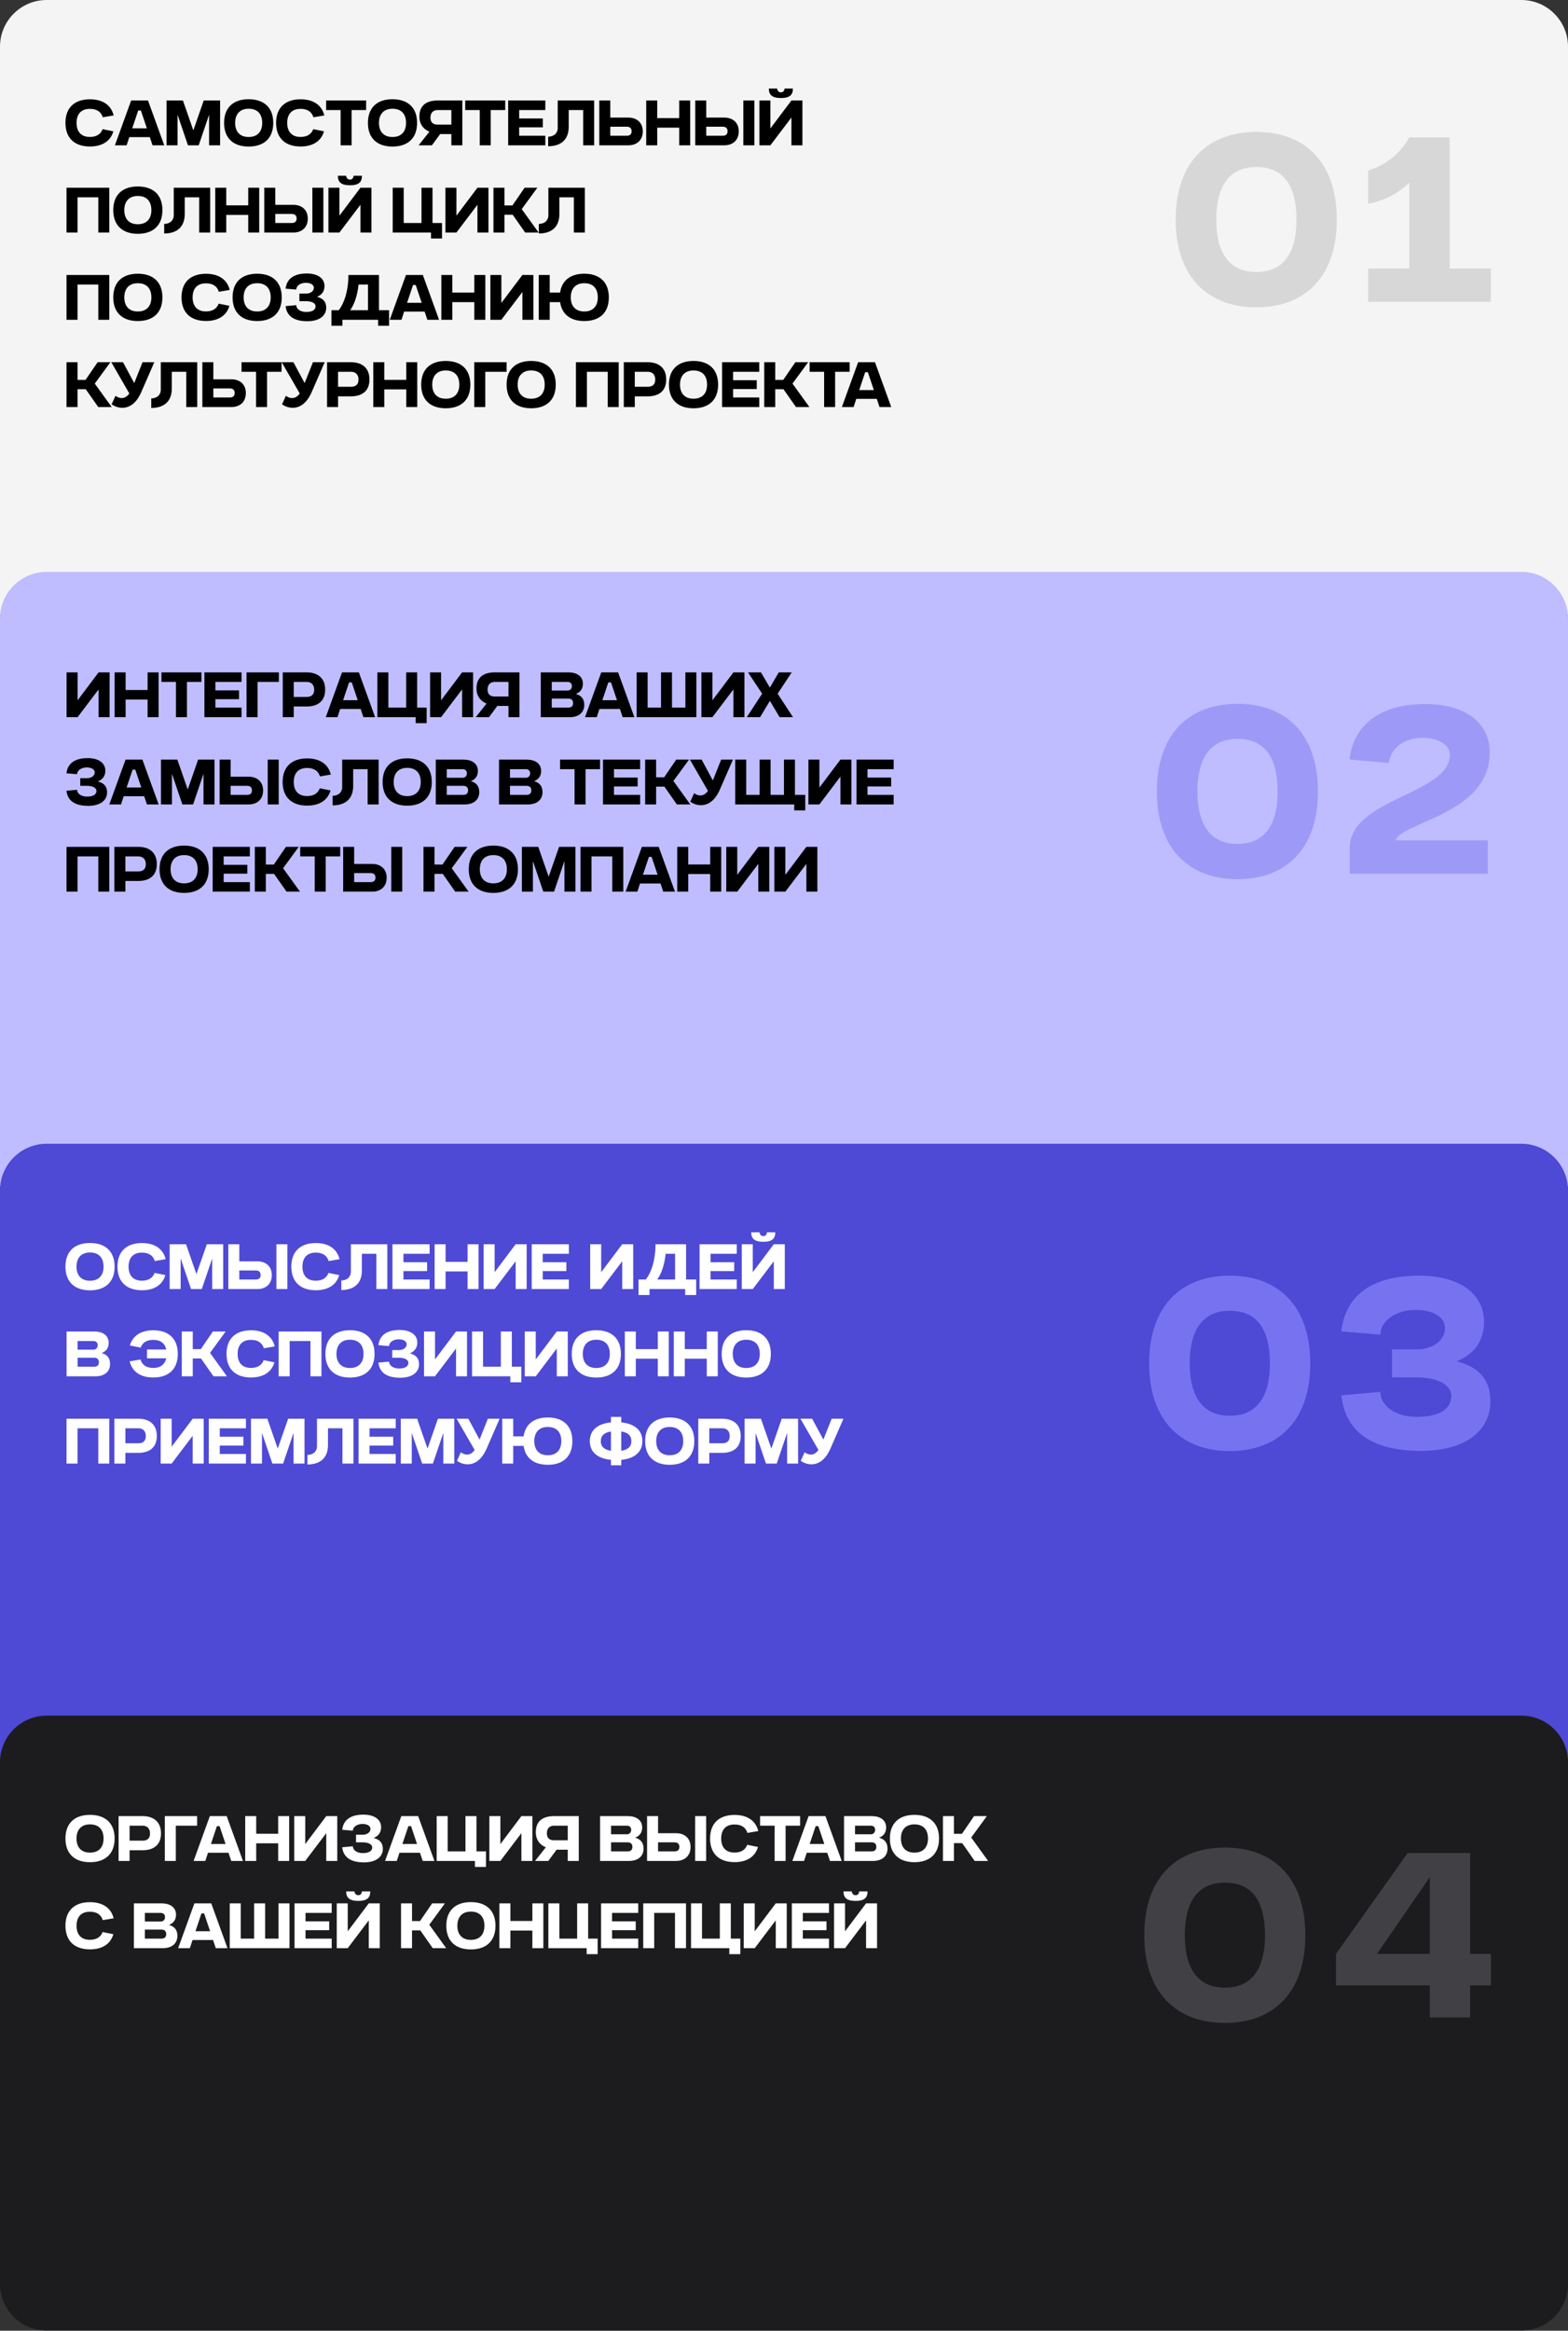<?xml version="1.0" encoding="UTF-8"?> <svg xmlns="http://www.w3.org/2000/svg" width="1834" height="2725" viewBox="0 0 1834 2725" fill="none"><rect x="0" y="0" width="1834" height="2725" fill="#333333" stroke="none"/><path d="M0 54.583C0 24.438 24.438 0 54.583 0H1779.42C1809.56 0 1834 24.438 1834 54.583V718.945H0V54.583Z" fill="#F4F4F4"></path><path d="M120.007 151.025L132.583 153.54C129.23 165.208 119.309 171.286 105.195 171.286C87.659 171.286 76.55 161.854 76.55 143.689C76.55 125.524 87.589 116.092 105.195 116.092C119.728 116.092 129.858 122.519 132.933 134.956L120.217 137.121C118.261 130.694 113.09 127.27 105.195 127.27C94.995 127.27 89.545 133.279 89.545 143.689C89.545 154.099 94.995 160.108 105.195 160.108C112.741 160.108 117.841 156.894 120.007 151.025ZM161.65 129.227L154.664 150.047H171.781L164.794 129.227H161.65ZM148.096 169.889H134.402L153.406 117.489H173.109L192.112 169.889H178.418L175.205 160.317H151.24L148.096 169.889ZM194.831 169.889V117.489H213.974L226.131 152.422L238.288 117.489H257.431V169.889H244.576V134.117L232.419 169.889H219.843L207.686 134.117V169.889H194.831ZM262.112 143.689C262.112 125.454 273.22 116.022 290.827 116.022C308.503 116.022 319.612 125.524 319.612 143.689C319.612 161.854 308.503 171.356 290.827 171.356C273.22 171.356 262.112 161.854 262.112 143.689ZM290.827 160.177C300.958 160.177 306.687 154.099 306.687 143.689C306.687 133.069 300.958 127.131 290.827 127.131C280.766 127.131 275.037 133.279 275.037 143.689C275.037 154.099 280.766 160.177 290.827 160.177ZM366.399 151.025L378.975 153.54C375.622 165.208 365.7 171.286 351.587 171.286C334.051 171.286 322.942 161.854 322.942 143.689C322.942 125.524 333.981 116.092 351.587 116.092C366.12 116.092 376.25 122.519 379.324 134.956L366.609 137.121C364.652 130.694 359.482 127.27 351.587 127.27C341.387 127.27 335.937 133.279 335.937 143.689C335.937 154.099 341.387 160.108 351.587 160.108C359.133 160.108 364.233 156.894 366.399 151.025ZM398.401 169.889V128.668H381.423V117.489H428.234V128.668H411.256V169.889H398.401ZM430.343 143.689C430.343 125.454 441.452 116.022 459.058 116.022C476.734 116.022 487.843 125.524 487.843 143.689C487.843 161.854 476.734 171.356 459.058 171.356C441.452 171.356 430.343 161.854 430.343 143.689ZM459.058 160.177C469.189 160.177 474.918 154.099 474.918 143.689C474.918 133.069 469.189 127.131 459.058 127.131C448.997 127.131 443.268 133.279 443.268 143.689C443.268 154.099 448.997 160.177 459.058 160.177ZM527.923 145.715V128.668H511.854C507.802 128.668 503.47 130.833 503.47 137.541C503.47 143.06 506.474 145.715 511.854 145.715H527.923ZM511.994 117.489H540.779V169.889H527.923V156.754H514.858L505.147 169.889H489.636L502.282 153.959C495.575 151.235 490.545 145.575 490.545 136.213C490.545 122.449 499.767 117.489 511.994 117.489ZM561.106 169.889V128.668H544.128V117.489H590.939V128.668H573.961V169.889H561.106ZM594.375 169.889V117.489H637.832V128.668H607.231V138.519H634.898V148.859H607.231V158.71H637.832V169.889H594.375ZM641.158 171.007V159.828C646.887 159.758 652.337 156.684 652.337 149.348V117.489H694.955V169.889H682.1V128.668H665.192V148.23C665.192 163.182 656.319 170.937 641.158 171.007ZM733.236 148.16H713.813V158.71H733.236C736.589 158.71 738.755 157.103 738.755 153.47C738.755 149.837 736.589 148.16 733.236 148.16ZM734.982 169.889H700.957V117.489H713.813V137.471H734.982C744.554 137.471 751.82 143.13 751.82 153.54C751.82 164.09 744.694 169.889 734.982 169.889ZM794.417 169.889V149.278H768.706V169.889H755.85V117.489H768.706V138.1H794.417V117.489H807.272V169.889H794.417ZM845.481 148.16H826.058V158.71H845.481C848.834 158.71 851 157.103 851 153.47C851 149.837 848.834 148.16 845.481 148.16ZM847.228 169.889H813.202V117.489H826.058V137.471H847.228C856.799 137.471 864.065 143.13 864.065 153.54C864.065 164.09 856.939 169.889 847.228 169.889ZM882.301 169.889H869.445V117.489H882.301V169.889ZM899.263 103.516H908.975C908.975 103.516 909.185 107.987 913.446 107.987C917.638 107.987 917.638 103.516 917.638 103.516H927.42C927.42 110.782 923.857 114.624 913.446 114.624C902.966 114.624 899.263 110.712 899.263 103.516ZM938.529 117.489V169.889H925.673V137.401L901.08 169.889H888.225V117.489H901.08V150.187L925.673 117.489H938.529ZM114.977 271.889V230.668H90.663V271.889H77.808V219.489H127.832V271.889H114.977ZM132.468 245.689C132.468 227.454 143.577 218.022 161.183 218.022C178.86 218.022 189.968 227.524 189.968 245.689C189.968 263.854 178.86 273.356 161.183 273.356C143.577 273.356 132.468 263.854 132.468 245.689ZM161.183 262.177C171.314 262.177 177.043 256.099 177.043 245.689C177.043 235.069 171.314 229.131 161.183 229.131C151.122 229.131 145.393 235.279 145.393 245.689C145.393 256.099 151.122 262.177 161.183 262.177ZM192.041 273.007V261.828C197.77 261.758 203.22 258.684 203.22 251.348V219.489H245.838V271.889H232.983V230.668H216.075V250.23C216.075 265.182 207.202 272.937 192.041 273.007ZM290.337 271.889V251.278H264.626V271.889H251.77V219.489H264.626V240.1H290.337V219.489H303.192V271.889H290.337ZM341.401 250.16H321.978V260.71H341.401C344.755 260.71 346.921 259.103 346.921 255.47C346.921 251.837 344.755 250.16 341.401 250.16ZM343.148 271.889H309.123V219.489H321.978V239.471H343.148C352.719 239.471 359.986 245.13 359.986 255.54C359.986 266.09 352.859 271.889 343.148 271.889ZM378.221 271.889H365.365V219.489H378.221V271.889ZM395.184 205.516H404.895C404.895 205.516 405.105 209.987 409.367 209.987C413.559 209.987 413.559 205.516 413.559 205.516H423.34C423.34 212.782 419.777 216.624 409.367 216.624C398.887 216.624 395.184 212.712 395.184 205.516ZM434.449 219.489V271.889H421.593V239.401L397 271.889H384.145V219.489H397V252.187L421.593 219.489H434.449ZM493.016 219.489H505.871V260.71H516.98V278.876H504.124V271.889H459.34V219.489H472.195V260.71H493.016V219.489ZM571.295 219.489V271.889H558.439V239.401L533.846 271.889H520.991V219.489H533.846V252.187L558.439 219.489H571.295ZM577.18 271.889V219.489H590.035V240.169H599.397L613.58 219.489H628.532L610.227 244.501L629.999 271.889H614.279L599.677 251.069H590.035V271.889H577.18ZM630.241 273.007V261.828C635.97 261.758 641.42 258.684 641.42 251.348V219.489H684.039V271.889H671.183V230.668H654.275V250.23C654.275 265.182 645.402 272.937 630.241 273.007ZM114.977 373.889V332.668H90.663V373.889H77.808V321.489H127.832V373.889H114.977ZM132.468 347.689C132.468 329.454 143.577 320.022 161.183 320.022C178.86 320.022 189.968 329.524 189.968 347.689C189.968 365.854 178.86 375.356 161.183 375.356C143.577 375.356 132.468 365.854 132.468 347.689ZM161.183 364.177C171.314 364.177 177.043 358.099 177.043 347.689C177.043 337.069 171.314 331.131 161.183 331.131C151.122 331.131 145.393 337.279 145.393 347.689C145.393 358.099 151.122 364.177 161.183 364.177ZM255.761 355.025L268.337 357.54C264.984 369.208 255.063 375.286 240.95 375.286C223.413 375.286 212.304 365.854 212.304 347.689C212.304 329.524 223.343 320.092 240.95 320.092C255.482 320.092 265.613 326.519 268.687 338.956L255.971 341.121C254.015 334.694 248.845 331.27 240.95 331.27C230.749 331.27 225.3 337.279 225.3 347.689C225.3 358.099 230.749 364.108 240.95 364.108C248.495 364.108 253.596 360.894 255.761 355.025ZM272.043 347.689C272.043 329.454 283.152 320.022 300.758 320.022C318.435 320.022 329.543 329.524 329.543 347.689C329.543 365.854 318.435 375.356 300.758 375.356C283.152 375.356 272.043 365.854 272.043 347.689ZM300.758 364.177C310.889 364.177 316.618 358.099 316.618 347.689C316.618 337.069 310.889 331.131 300.758 331.131C290.697 331.131 284.968 337.279 284.968 347.689C284.968 358.099 290.697 364.177 300.758 364.177ZM350.2 352.16V343.217H358.864C363.615 342.938 367.108 340.143 367.108 336.44C367.108 333.017 363.475 330.641 357.676 330.641C351.598 330.641 346.497 334.065 346.497 338.536L334.061 337.488C335.319 326.17 343.563 319.742 358.934 319.742C371.719 319.742 379.544 325.541 379.544 334.414C379.544 340.563 376.4 344.755 370.811 347.06C377.798 348.807 381.571 352.719 381.571 359.776C381.571 368.998 373.815 375.566 359.493 375.566C343.493 375.566 335.319 369.278 334.061 357.889L346.497 356.772C346.497 360.894 350.759 364.736 358.165 364.736C365.292 364.736 369.134 362.221 369.134 358.099C369.134 354.536 364.803 352.16 358.165 352.16H350.2ZM409.537 362.71H430.428V332.668H419.389C417.991 346.152 414.079 356.632 409.537 362.71ZM455.091 380.876H442.235V373.889H400.525V380.876H387.669V362.71H396.193C402.83 354.117 407.511 339.934 407.511 321.489H443.283V362.71H455.091V380.876ZM483.103 333.227L476.116 354.047H493.233L486.247 333.227H483.103ZM469.549 373.889H455.855L474.858 321.489H494.561L513.565 373.889H499.871L496.657 364.317H472.693L469.549 373.889ZM554.779 373.889V353.278H529.068V373.889H516.213V321.489H529.068V342.1H554.779V321.489H567.635V373.889H554.779ZM623.869 321.489V373.889H611.014V341.401L586.421 373.889H573.565V321.489H586.421V354.187L611.014 321.489H623.869ZM683.412 364.177C693.473 364.177 699.202 358.099 699.202 347.689C699.202 337.069 693.543 331.131 683.412 331.131C673.351 331.131 667.622 337.279 667.622 347.689C667.622 358.099 673.351 364.177 683.412 364.177ZM630.104 321.489H642.959V342.1H655.116C657.142 327.567 667.692 320.022 683.412 320.022C701.018 320.022 712.127 329.524 712.127 347.689C712.127 365.854 701.088 375.356 683.412 375.356C667.692 375.356 657.212 367.811 655.116 353.278H642.959V373.889H630.104V321.489ZM77.808 475.889V423.489H90.663V444.169H100.025L114.208 423.489H129.16L110.855 448.501L130.627 475.889H114.907L100.305 455.069H90.663V475.889H77.808ZM130.171 423.489H143.864L156.999 447.872L166.711 423.489H180.475L165.244 458.422C159.165 472.465 150.572 476.797 143.026 476.797C138.135 476.797 133.594 474.911 130.59 472.675L135.061 462.754C137.297 464.431 139.812 465.409 142.327 465.409C145.471 465.409 148.546 463.872 151.27 460.029L130.171 423.489ZM176.894 477.007V465.828C182.623 465.758 188.073 462.684 188.073 455.348V423.489H230.691V475.889H217.836V434.668H200.928V454.23C200.928 469.182 192.055 476.937 176.894 477.007ZM268.972 454.16H249.549V464.71H268.972C272.325 464.71 274.491 463.103 274.491 459.47C274.491 455.837 272.325 454.16 268.972 454.16ZM270.718 475.889H236.693V423.489H249.549V443.471H270.718C280.29 443.471 287.556 449.13 287.556 459.54C287.556 470.09 280.43 475.889 270.718 475.889ZM299.499 475.889V434.668H282.521V423.489H329.332V434.668H312.354V475.889H299.499ZM329.484 423.489H343.178L356.313 447.872L366.025 423.489H379.788L364.557 458.422C358.479 472.465 349.885 476.797 342.34 476.797C337.449 476.797 332.908 474.911 329.904 472.675L334.375 462.754C336.611 464.431 339.126 465.409 341.641 465.409C344.785 465.409 347.859 463.872 350.584 460.029L329.484 423.489ZM410.632 434.668H395.401V452.204H410.632C414.824 452.204 419.295 450.597 419.295 443.75C419.295 436.903 414.824 434.668 410.632 434.668ZM395.401 475.889H382.545V423.489H410.562C422.928 423.489 432.151 429.707 432.151 443.68C432.151 457.654 422.928 463.383 410.562 463.383H395.401V475.889ZM475.186 475.889V455.278H449.475V475.889H436.619V423.489H449.475V444.1H475.186V423.489H488.041V475.889H475.186ZM492.644 449.689C492.644 431.454 503.753 422.022 521.36 422.022C539.036 422.022 550.145 431.524 550.145 449.689C550.145 467.854 539.036 477.356 521.36 477.356C503.753 477.356 492.644 467.854 492.644 449.689ZM521.36 466.177C531.49 466.177 537.219 460.099 537.219 449.689C537.219 439.069 531.49 433.131 521.36 433.131C511.299 433.131 505.57 439.279 505.57 449.689C505.57 460.099 511.299 466.177 521.36 466.177ZM554.732 475.889V423.489H592.53V434.668H567.588V475.889H554.732ZM592.54 449.689C592.54 431.454 603.649 422.022 621.255 422.022C638.932 422.022 650.04 431.524 650.04 449.689C650.04 467.854 638.932 477.356 621.255 477.356C603.649 477.356 592.54 467.854 592.54 449.689ZM621.255 466.177C631.386 466.177 637.115 460.099 637.115 449.689C637.115 439.069 631.386 433.131 621.255 433.131C611.194 433.131 605.465 439.279 605.465 449.689C605.465 460.099 611.194 466.177 621.255 466.177ZM710.803 475.889V434.668H686.489V475.889H673.634V423.489H723.659V475.889H710.803ZM757.708 434.668H742.477V452.204H757.708C761.9 452.204 766.372 450.597 766.372 443.75C766.372 436.903 761.9 434.668 757.708 434.668ZM742.477 475.889H729.622V423.489H757.638C770.005 423.489 779.227 429.707 779.227 443.68C779.227 457.654 770.005 463.383 757.638 463.383H742.477V475.889ZM782.438 449.689C782.438 431.454 793.547 422.022 811.153 422.022C828.83 422.022 839.938 431.524 839.938 449.689C839.938 467.854 828.83 477.356 811.153 477.356C793.547 477.356 782.438 467.854 782.438 449.689ZM811.153 466.177C821.284 466.177 827.013 460.099 827.013 449.689C827.013 439.069 821.284 433.131 811.153 433.131C801.093 433.131 795.364 439.279 795.364 449.689C795.364 460.099 801.093 466.177 811.153 466.177ZM844.596 475.889V423.489H888.053V434.668H857.452V444.519H885.119V454.859H857.452V464.71H888.053V475.889H844.596ZM893.894 475.889V423.489H906.75V444.169H916.112L930.295 423.489H945.246L926.941 448.501L946.713 475.889H930.993L916.391 455.069H906.75V475.889H893.894ZM963.933 475.889V434.668H946.956V423.489H993.766V434.668H976.789V475.889H963.933ZM1011.96 435.227L1004.97 456.047H1022.09L1015.1 435.227H1011.96ZM998.404 475.889H984.71L1003.71 423.489H1023.42L1042.42 475.889H1028.73L1025.51 466.317H1001.55L998.404 475.889Z" fill="black"></path><path d="M1375.18 256.773C1375.18 189.365 1412.86 154.25 1469.5 154.25C1525.89 154.25 1563.56 189.365 1563.56 256.773C1563.56 324.182 1525.89 359.297 1469.5 359.297C1413.11 359.297 1375.18 324.182 1375.18 256.773ZM1469.5 318.031C1502.31 318.031 1516.4 294.194 1516.4 256.773C1516.4 218.327 1502.31 195.26 1469.5 195.26C1436.69 195.26 1422.6 219.096 1422.6 256.773C1422.6 294.194 1436.69 318.031 1469.5 318.031ZM1695.56 160.658V313.93H1743.74V352.889H1600.21V313.93H1648.4V213.714C1635.58 225.76 1620.46 234.218 1600.21 238.319V199.361C1622.25 192.697 1637.89 178.856 1648.4 160.658H1695.56Z" fill="#D7D7D7"></path><path d="M0 723.202C0 693.056 24.438 668.619 54.583 668.619H1779.42C1809.56 668.619 1834 693.056 1834 723.202V1387.56H0V723.202Z" fill="#BFBDFF"></path><path d="M128.182 786.108V838.508H115.326V806.02L90.733 838.508H77.878V786.108H90.733V818.805L115.326 786.108H128.182ZM172.633 838.508V817.897H146.922V838.508H134.067V786.108H146.922V806.718H172.633V786.108H185.489V838.508H172.633ZM205.812 838.508V797.286H188.834V786.108H235.645V797.286H218.667V838.508H205.812ZM239.081 838.508V786.108H282.538V797.286H251.937V807.137H279.604V817.478H251.937V827.329H282.538V838.508H239.081ZM288.379 838.508V786.108H326.177V797.286H301.235V838.508H288.379ZM358.808 797.286H343.577V814.823H358.808C363 814.823 367.471 813.216 367.471 806.369C367.471 799.522 363 797.286 358.808 797.286ZM343.577 838.508H330.721V786.108H358.738C371.104 786.108 380.327 792.326 380.327 806.299C380.327 820.272 371.104 826.001 358.738 826.001H343.577V838.508ZM408.285 797.845L401.299 818.665H418.416L411.429 797.845H408.285ZM394.731 838.508H381.037L400.041 786.108H419.743L438.747 838.508H425.053L421.839 828.936H397.875L394.731 838.508ZM475.071 786.108H487.927V827.329H499.036V845.494H486.18V838.508H441.396V786.108H454.251V827.329H475.071V786.108ZM553.35 786.108V838.508H540.495V806.02L515.902 838.508H503.046V786.108H515.902V818.805L540.495 786.108H553.35ZM594.728 814.334V797.286H578.658C574.606 797.286 570.274 799.452 570.274 806.159C570.274 811.679 573.279 814.334 578.658 814.334H594.728ZM578.798 786.108H607.583V838.508H594.728V825.373H581.663L571.951 838.508H556.441L569.087 822.578C562.379 819.853 557.349 814.194 557.349 804.832C557.349 791.068 566.571 786.108 578.798 786.108ZM664.802 816.779H645.379V827.329H664.802C668.086 827.329 670.321 825.792 670.321 822.089C670.321 818.386 668.086 816.779 664.802 816.779ZM663.963 797.286H645.379V807.347H663.963C666.828 807.347 668.924 805.251 668.924 802.107C668.924 799.033 666.828 797.286 663.963 797.286ZM666.548 838.508H632.523V786.108H664.942C674.094 786.108 681.779 790.16 681.779 799.452C681.779 805.67 678.426 809.513 673.465 811.329C679.404 812.866 683.386 816.709 683.386 824.045C683.386 833.617 676.12 838.508 666.548 838.508ZM711.52 797.845L704.534 818.665H721.651L714.664 797.845H711.52ZM697.966 838.508H684.272L703.276 786.108H722.978L741.982 838.508H728.288L725.074 828.936H701.11L697.966 838.508ZM757.486 786.108V827.329H773.136V786.108H785.992V827.329H801.642V786.108H814.497V838.508H744.63V786.108H757.486ZM870.709 786.108V838.508H857.853V806.02L833.26 838.508H820.405V786.108H833.26V818.805L857.853 786.108H870.709ZM873.45 838.508L891.406 811.05L874.917 786.108H890.078L900.488 803.924L910.898 786.108H926.06L909.571 811.05L927.527 838.508H911.877L900.488 819.434L889.03 838.508H873.45ZM93.877 918.779V909.836H102.541C107.291 909.557 110.785 906.762 110.785 903.059C110.785 899.636 107.152 897.26 101.353 897.26C95.274 897.26 90.174 900.684 90.174 905.155L77.738 904.107C78.996 892.789 87.24 886.361 102.61 886.361C115.396 886.361 123.221 892.16 123.221 901.033C123.221 907.181 120.077 911.373 114.488 913.679C121.474 915.425 125.247 919.338 125.247 926.395C125.247 935.617 117.492 942.184 103.169 942.184C87.17 942.184 78.996 935.896 77.738 924.508L90.174 923.39C90.174 927.512 94.436 931.355 101.842 931.355C108.968 931.355 112.811 928.84 112.811 924.718C112.811 921.155 108.479 918.779 101.842 918.779H93.877ZM155.1 899.845L148.114 920.665H165.231L158.244 899.845H155.1ZM141.546 940.508H127.852L146.856 888.108H166.559L185.562 940.508H171.868L168.655 930.936H144.69L141.546 940.508ZM188.281 940.508V888.108H207.424L219.581 923.041L231.738 888.108H250.881V940.508H238.026V904.736L225.869 940.508H213.293L201.136 904.736V940.508H188.281ZM289.168 918.779H269.745V929.329H289.168C292.521 929.329 294.687 927.722 294.687 924.089C294.687 920.456 292.521 918.779 289.168 918.779ZM290.914 940.508H256.889V888.108H269.745V908.089H290.914C300.486 908.089 307.752 913.749 307.752 924.159C307.752 934.709 300.626 940.508 290.914 940.508ZM325.987 940.508H313.132V888.108H325.987V940.508ZM374.041 921.644L386.617 924.159C383.263 935.827 373.342 941.905 359.229 941.905C341.693 941.905 330.584 932.473 330.584 914.308C330.584 896.142 341.623 886.71 359.229 886.71C373.761 886.71 383.892 893.138 386.966 905.574L374.25 907.74C372.294 901.312 367.124 897.889 359.229 897.889C349.029 897.889 343.579 903.897 343.579 914.308C343.579 924.718 349.029 930.726 359.229 930.726C366.775 930.726 371.875 927.512 374.041 921.644ZM389.065 941.625V930.447C394.794 930.377 400.244 927.303 400.244 919.967V888.108H442.862V940.508H430.007V899.286H413.099V918.849C413.099 933.8 404.226 941.556 389.065 941.625ZM447.537 914.308C447.537 896.072 458.645 886.64 476.252 886.64C493.928 886.64 505.037 896.142 505.037 914.308C505.037 932.473 493.928 941.975 476.252 941.975C458.645 941.975 447.537 932.473 447.537 914.308ZM476.252 930.796C486.383 930.796 492.112 924.718 492.112 914.308C492.112 903.688 486.383 897.749 476.252 897.749C466.191 897.749 460.462 903.897 460.462 914.308C460.462 924.718 466.191 930.796 476.252 930.796ZM541.973 918.779H522.55V929.329H541.973C545.257 929.329 547.492 927.792 547.492 924.089C547.492 920.386 545.257 918.779 541.973 918.779ZM541.135 899.286H522.55V909.347H541.135C543.999 909.347 546.095 907.251 546.095 904.107C546.095 901.033 543.999 899.286 541.135 899.286ZM543.72 940.508H509.695V888.108H542.113C551.265 888.108 558.951 892.16 558.951 901.452C558.951 907.67 555.597 911.513 550.636 913.329C556.575 914.866 560.558 918.709 560.558 926.045C560.558 935.617 553.291 940.508 543.72 940.508ZM615.942 918.779H596.519V929.329H615.942C619.225 929.329 621.461 927.792 621.461 924.089C621.461 920.386 619.225 918.779 615.942 918.779ZM615.103 899.286H596.519V909.347H615.103C617.968 909.347 620.064 907.251 620.064 904.107C620.064 901.033 617.968 899.286 615.103 899.286ZM617.688 940.508H583.663V888.108H616.081C625.234 888.108 632.919 892.16 632.919 901.452C632.919 907.67 629.566 911.513 624.605 913.329C630.544 914.866 634.526 918.709 634.526 926.045C634.526 935.617 627.26 940.508 617.688 940.508ZM672.024 940.508V899.286H655.047V888.108H701.857V899.286H684.88V940.508H672.024ZM705.294 940.508V888.108H748.751V899.286H718.149V909.137H745.817V919.478H718.149V929.329H748.751V940.508H705.294ZM754.592 940.508V888.108H767.447V908.788H776.81L790.993 888.108H805.944L787.639 913.12L807.411 940.508H791.691L777.089 919.687H767.447V940.508H754.592ZM806.955 888.108H820.649L833.784 912.491L843.495 888.108H857.259L842.028 923.041C835.95 937.084 827.356 941.416 819.81 941.416C814.92 941.416 810.378 939.529 807.374 937.294L811.846 927.373C814.081 929.049 816.596 930.028 819.112 930.028C822.256 930.028 825.33 928.491 828.055 924.648L806.955 888.108ZM872.801 888.108V929.329H888.452V888.108H901.307V929.329H916.957V888.108H929.813V929.329H941.83V947.494H928.974V940.508H859.946V888.108H872.801ZM995.849 888.108V940.508H982.994V908.02L958.401 940.508H945.545V888.108H958.401V920.805L982.994 888.108H995.849ZM1001.8 940.508V888.108H1045.26V899.286H1014.66V909.137H1042.33V919.478H1014.66V929.329H1045.26V940.508H1001.8ZM114.977 1042.51V1001.29H90.663V1042.51H77.808V990.108H127.832V1042.51H114.977ZM161.882 1001.29H146.651V1018.82H161.882C166.074 1018.82 170.545 1017.22 170.545 1010.37C170.545 1003.52 166.074 1001.29 161.882 1001.29ZM146.651 1042.51H133.796V990.108H161.812C174.178 990.108 183.401 996.326 183.401 1010.3C183.401 1024.27 174.178 1030 161.812 1030H146.651V1042.51ZM186.612 1016.31C186.612 998.072 197.721 988.64 215.327 988.64C233.003 988.64 244.112 998.142 244.112 1016.31C244.112 1034.47 233.003 1043.97 215.327 1043.97C197.721 1043.97 186.612 1034.47 186.612 1016.31ZM215.327 1032.8C225.458 1032.8 231.187 1026.72 231.187 1016.31C231.187 1005.69 225.458 999.749 215.327 999.749C205.266 999.749 199.537 1005.9 199.537 1016.31C199.537 1026.72 205.266 1032.8 215.327 1032.8ZM248.77 1042.51V990.108H292.227V1001.29H261.625V1011.14H289.293V1021.48H261.625V1031.33H292.227V1042.51H248.77ZM298.068 1042.51V990.108H310.923V1010.79H320.285L334.468 990.108H349.42L331.115 1015.12L350.887 1042.51H335.167L320.565 1021.69H310.923V1042.51H298.068ZM368.107 1042.51V1001.29H351.129V990.108H397.94V1001.29H380.962V1042.51H368.107ZM433.655 1020.78H414.232V1031.33H433.655C437.009 1031.33 439.175 1029.72 439.175 1026.09C439.175 1022.46 437.009 1020.78 433.655 1020.78ZM435.402 1042.51H401.377V990.108H414.232V1010.09H435.402C444.973 1010.09 452.24 1015.75 452.24 1026.16C452.24 1036.71 445.113 1042.51 435.402 1042.51ZM470.475 1042.51H457.619V990.108H470.475V1042.51ZM495.335 1042.51V990.108H508.19V1010.79H517.552L531.735 990.108H546.687L528.382 1015.12L548.154 1042.51H532.434L517.832 1021.69H508.19V1042.51H495.335ZM548.289 1016.31C548.289 998.072 559.398 988.64 577.005 988.64C594.681 988.64 605.79 998.142 605.79 1016.31C605.79 1034.47 594.681 1043.97 577.005 1043.97C559.398 1043.97 548.289 1034.47 548.289 1016.31ZM577.005 1032.8C587.135 1032.8 592.864 1026.72 592.864 1016.31C592.864 1005.69 587.135 999.749 577.005 999.749C566.944 999.749 561.215 1005.9 561.215 1016.31C561.215 1026.72 566.944 1032.8 577.005 1032.8ZM610.447 1042.51V990.108H629.591L641.747 1025.04L653.904 990.108H673.048V1042.51H660.192V1006.74L648.035 1042.51H635.459L623.303 1006.74V1042.51H610.447ZM716.155 1042.51V1001.29H691.841V1042.51H678.986V990.108H729.01V1042.51H716.155ZM759.008 1001.85L752.021 1022.67H769.138L762.152 1001.85H759.008ZM745.454 1042.51H731.76L750.763 990.108H770.466L789.47 1042.51H775.776L772.562 1032.94H748.598L745.454 1042.51ZM830.684 1042.51V1021.9H804.974V1042.51H792.118V990.108H804.974V1010.72H830.684V990.108H843.54V1042.51H830.684ZM899.774 990.108V1042.51H886.919V1010.02L862.326 1042.51H849.47V990.108H862.326V1022.81L886.919 990.108H899.774ZM956.033 990.108V1042.51H943.178V1010.02L918.585 1042.51H905.729V990.108H918.585V1022.81L943.178 990.108H956.033Z" fill="black"></path><path d="M1353.15 925.392C1353.15 857.983 1390.83 822.869 1447.47 822.869C1503.86 822.869 1541.54 857.983 1541.54 925.392C1541.54 992.801 1503.86 1027.92 1447.47 1027.92C1391.09 1027.92 1353.15 992.801 1353.15 925.392ZM1447.47 986.65C1480.28 986.65 1494.38 962.813 1494.38 925.392C1494.38 886.946 1480.28 863.878 1447.47 863.878C1414.67 863.878 1400.57 887.715 1400.57 925.392C1400.57 962.813 1414.67 986.65 1447.47 986.65ZM1632.52 982.549H1740.17V1021.51H1578.7V991.263C1578.7 933.338 1695.83 928.98 1695.83 882.332C1695.83 870.03 1680.71 862.597 1664.3 862.597C1646.62 862.597 1627.4 871.311 1624.32 892.072L1578.44 887.971C1583.05 847.731 1614.07 823.125 1666.61 823.125C1712.23 823.125 1742.48 843.63 1742.48 880.026C1742.48 952.048 1638.16 961.275 1632.52 982.549Z" fill="#9D9AF7"></path><path d="M0 1391.82C0 1361.67 24.438 1337.24 54.583 1337.24H1779.42C1809.56 1337.24 1834 1361.67 1834 1391.82V2056.18H0V1391.82Z" fill="#4E4AD5"></path><path d="M76.55 1480.93C76.55 1462.69 87.659 1453.26 105.265 1453.26C122.942 1453.26 134.05 1462.76 134.05 1480.93C134.05 1499.09 122.942 1508.59 105.265 1508.59C87.659 1508.59 76.55 1499.09 76.55 1480.93ZM105.265 1497.41C115.396 1497.41 121.125 1491.34 121.125 1480.93C121.125 1470.31 115.396 1464.37 105.265 1464.37C95.204 1464.37 89.475 1470.52 89.475 1480.93C89.475 1491.34 95.204 1497.41 105.265 1497.41ZM180.838 1488.26L193.414 1490.78C190.06 1502.44 180.139 1508.52 166.026 1508.52C148.489 1508.52 137.381 1499.09 137.381 1480.93C137.381 1462.76 148.419 1453.33 166.026 1453.33C180.558 1453.33 190.689 1459.76 193.763 1472.19L181.047 1474.36C179.091 1467.93 173.921 1464.51 166.026 1464.51C155.825 1464.51 150.376 1470.52 150.376 1480.93C150.376 1491.34 155.825 1497.34 166.026 1497.34C173.571 1497.34 178.672 1494.13 180.838 1488.26ZM198.447 1507.13V1454.73H217.59L229.747 1489.66L241.904 1454.73H261.047V1507.13H248.192V1471.35L236.035 1507.13H223.459L211.302 1471.35V1507.13H198.447ZM299.334 1485.4H279.911V1495.95H299.334C302.687 1495.95 304.853 1494.34 304.853 1490.71C304.853 1487.07 302.687 1485.4 299.334 1485.4ZM301.08 1507.13H267.055V1454.73H279.911V1474.71H301.08C310.652 1474.71 317.918 1480.37 317.918 1490.78C317.918 1501.33 310.792 1507.13 301.08 1507.13ZM336.153 1507.13H323.298V1454.73H336.153V1507.13ZM384.207 1488.26L396.783 1490.78C393.429 1502.44 383.508 1508.52 369.395 1508.52C351.859 1508.52 340.75 1499.09 340.75 1480.93C340.75 1462.76 351.789 1453.33 369.395 1453.33C383.927 1453.33 394.058 1459.76 397.132 1472.19L384.417 1474.36C382.46 1467.93 377.29 1464.51 369.395 1464.51C359.195 1464.51 353.745 1470.52 353.745 1480.93C353.745 1491.34 359.195 1497.34 369.395 1497.34C376.941 1497.34 382.041 1494.13 384.207 1488.26ZM399.231 1508.24V1497.06C404.96 1497 410.41 1493.92 410.41 1486.58V1454.73H453.028V1507.13H440.173V1465.9H423.265V1485.47C423.265 1500.42 414.392 1508.17 399.231 1508.24ZM459.03 1507.13V1454.73H502.487V1465.9H471.886V1475.76H499.553V1486.1H471.886V1495.95H502.487V1507.13H459.03ZM546.895 1507.13V1486.52H521.184V1507.13H508.328V1454.73H521.184V1475.34H546.895V1454.73H559.75V1507.13H546.895ZM615.985 1454.73V1507.13H603.129V1474.64L578.536 1507.13H565.681V1454.73H578.536V1487.42L603.129 1454.73H615.985ZM621.94 1507.13V1454.73H665.397V1465.9H634.795V1475.76H662.462V1486.1H634.795V1495.95H665.397V1507.13H621.94ZM740.618 1454.73V1507.13H727.762V1474.64L703.169 1507.13H690.314V1454.73H703.169V1487.42L727.762 1454.73H740.618ZM768.72 1495.95H789.61V1465.9H778.572C777.174 1479.39 773.262 1489.87 768.72 1495.95ZM814.273 1514.11H801.418V1507.13H759.708V1514.11H746.852V1495.95H755.376C762.013 1487.35 766.694 1473.17 766.694 1454.73H802.466V1495.95H814.273V1514.11ZM818.251 1507.13V1454.73H861.709V1465.9H831.107V1475.76H858.774V1486.1H831.107V1495.95H861.709V1507.13H818.251ZM878.658 1440.75H888.37C888.37 1440.75 888.579 1445.22 892.841 1445.22C897.033 1445.22 897.033 1440.75 897.033 1440.75H906.815C906.815 1448.02 903.251 1451.86 892.841 1451.86C882.361 1451.86 878.658 1447.95 878.658 1440.75ZM917.923 1454.73V1507.13H905.068V1474.64L880.475 1507.13H867.619V1454.73H880.475V1487.42L905.068 1454.73H917.923ZM110.156 1587.4H90.733V1597.95H110.156C113.44 1597.95 115.675 1596.41 115.675 1592.71C115.675 1589 113.44 1587.4 110.156 1587.4ZM109.318 1567.9H90.733V1577.97H109.318C112.182 1577.97 114.278 1575.87 114.278 1572.73C114.278 1569.65 112.182 1567.9 109.318 1567.9ZM111.903 1609.13H77.878V1556.73H110.296C119.448 1556.73 127.134 1560.78 127.134 1570.07C127.134 1576.29 123.78 1580.13 118.819 1581.95C124.758 1583.48 128.741 1587.33 128.741 1594.66C128.741 1604.24 121.474 1609.13 111.903 1609.13ZM164.562 1575.59L151.916 1573.07C155.34 1561.34 165.261 1555.33 179.304 1555.33C196.91 1555.33 207.949 1564.76 207.949 1582.93C207.949 1601.09 196.91 1610.52 179.304 1610.52C164.772 1610.52 154.711 1604.1 151.637 1591.66L164.282 1589.49C166.239 1595.92 171.409 1599.34 179.304 1599.34C187.618 1599.34 192.858 1595.29 194.465 1588.1H171.968V1577.76H194.465C192.858 1570.56 187.618 1566.51 179.304 1566.51C171.758 1566.51 166.658 1569.65 164.562 1575.59ZM212.607 1609.13V1556.73H225.462V1577.41H234.824L249.007 1556.73H263.959L245.654 1581.74L265.426 1609.13H249.706L235.104 1588.31H225.462V1609.13H212.607ZM308.404 1590.26L320.98 1592.78C317.627 1604.44 307.706 1610.52 293.593 1610.52C276.056 1610.52 264.947 1601.09 264.947 1582.93C264.947 1564.76 275.986 1555.33 293.593 1555.33C308.125 1555.33 318.256 1561.76 321.33 1574.19L308.614 1576.36C306.658 1569.93 301.488 1566.51 293.593 1566.51C283.392 1566.51 277.942 1572.52 277.942 1582.93C277.942 1593.34 283.392 1599.34 293.593 1599.34C301.138 1599.34 306.238 1596.13 308.404 1590.26ZM363.113 1609.13V1567.9H338.799V1609.13H325.944V1556.73H375.968V1609.13H363.113ZM380.604 1582.93C380.604 1564.69 391.713 1555.26 409.319 1555.26C426.995 1555.26 438.104 1564.76 438.104 1582.93C438.104 1601.09 426.995 1610.59 409.319 1610.59C391.713 1610.59 380.604 1601.09 380.604 1582.93ZM409.319 1599.41C419.45 1599.41 425.179 1593.34 425.179 1582.93C425.179 1572.31 419.45 1566.37 409.319 1566.37C399.258 1566.37 393.529 1572.52 393.529 1582.93C393.529 1593.34 399.258 1599.41 409.319 1599.41ZM458.761 1587.4V1578.45H467.425C472.176 1578.17 475.669 1575.38 475.669 1571.68C475.669 1568.25 472.036 1565.88 466.237 1565.88C460.159 1565.88 455.058 1569.3 455.058 1573.77L442.622 1572.73C443.88 1561.41 452.124 1554.98 467.495 1554.98C480.28 1554.98 488.105 1560.78 488.105 1569.65C488.105 1575.8 484.961 1579.99 479.372 1582.3C486.359 1584.04 490.131 1587.96 490.131 1595.01C490.131 1604.24 482.376 1610.8 468.054 1610.8C452.054 1610.8 443.88 1604.51 442.622 1593.13L455.058 1592.01C455.058 1596.13 459.32 1599.97 466.726 1599.97C473.852 1599.97 477.695 1597.46 477.695 1593.34C477.695 1589.77 473.363 1587.4 466.726 1587.4H458.761ZM546.254 1556.73V1609.13H533.399V1576.64L508.806 1609.13H495.95V1556.73H508.806V1589.42L533.399 1556.73H546.254ZM585.815 1556.73H598.671V1597.95H609.78V1616.11H596.924V1609.13H552.14V1556.73H564.995V1597.95H585.815V1556.73ZM664.094 1556.73V1609.13H651.239V1576.64L626.646 1609.13H613.79V1556.73H626.646V1589.42L651.239 1556.73H664.094ZM668.722 1582.93C668.722 1564.69 679.831 1555.26 697.437 1555.26C715.113 1555.26 726.222 1564.76 726.222 1582.93C726.222 1601.09 715.113 1610.59 697.437 1610.59C679.831 1610.59 668.722 1601.09 668.722 1582.93ZM697.437 1599.41C707.568 1599.41 713.297 1593.34 713.297 1582.93C713.297 1572.31 707.568 1566.37 697.437 1566.37C687.376 1566.37 681.647 1572.52 681.647 1582.93C681.647 1593.34 687.376 1599.41 697.437 1599.41ZM769.376 1609.13V1588.52H743.665V1609.13H730.81V1556.73H743.665V1577.34H769.376V1556.73H782.232V1609.13H769.376ZM826.659 1609.13V1588.52H800.948V1609.13H788.092V1556.73H800.948V1577.34H826.659V1556.73H839.514V1609.13H826.659ZM844.117 1582.93C844.117 1564.69 855.226 1555.26 872.833 1555.26C890.509 1555.26 901.618 1564.76 901.618 1582.93C901.618 1601.09 890.509 1610.59 872.833 1610.59C855.226 1610.59 844.117 1601.09 844.117 1582.93ZM872.833 1599.41C882.963 1599.41 888.692 1593.34 888.692 1582.93C888.692 1572.31 882.963 1566.37 872.833 1566.37C862.772 1566.37 857.043 1572.52 857.043 1582.93C857.043 1593.34 862.772 1599.41 872.833 1599.41ZM114.977 1711.13V1669.9H90.663V1711.13H77.808V1658.73H127.832V1711.13H114.977ZM161.882 1669.9H146.651V1687.44H161.882C166.074 1687.44 170.545 1685.83 170.545 1678.99C170.545 1672.14 166.074 1669.9 161.882 1669.9ZM146.651 1711.13H133.796V1658.73H161.812C174.178 1658.73 183.401 1664.94 183.401 1678.92C183.401 1692.89 174.178 1698.62 161.812 1698.62H146.651V1711.13ZM238.243 1658.73V1711.13H225.388V1678.64L200.795 1711.13H187.939V1658.73H200.795V1691.42L225.388 1658.73H238.243ZM244.198 1711.13V1658.73H287.656V1669.9H257.054V1679.76H284.721V1690.1H257.054V1699.95H287.656V1711.13H244.198ZM293.566 1711.13V1658.73H312.71L324.867 1693.66L337.023 1658.73H356.167V1711.13H343.311V1675.35L331.155 1711.13H318.579L306.422 1675.35V1711.13H293.566ZM359.59 1712.24V1701.06C365.319 1701 370.769 1697.92 370.769 1690.58V1658.73H413.387V1711.13H400.532V1669.9H383.624V1689.47C383.624 1704.42 374.751 1712.17 359.59 1712.24ZM419.389 1711.13V1658.73H462.846V1669.9H432.245V1679.76H459.912V1690.1H432.245V1699.95H462.846V1711.13H419.389ZM468.757 1711.13V1658.73H487.901L500.057 1693.66L512.214 1658.73H531.358V1711.13H518.502V1675.35L506.345 1711.13H493.769L481.613 1675.35V1711.13H468.757ZM534.082 1658.73H547.776L560.911 1683.11L570.622 1658.73H584.386L569.155 1693.66C563.077 1707.7 554.483 1712.03 546.937 1712.03C542.047 1712.03 537.505 1710.15 534.501 1707.91L538.973 1697.99C541.208 1699.67 543.723 1700.65 546.239 1700.65C549.383 1700.65 552.457 1699.11 555.182 1695.27L534.082 1658.73ZM640.731 1701.41C650.791 1701.41 656.52 1695.34 656.52 1684.93C656.52 1674.31 650.861 1668.37 640.731 1668.37C630.67 1668.37 624.941 1674.52 624.941 1684.93C624.941 1695.34 630.67 1701.41 640.731 1701.41ZM587.422 1658.73H600.278V1679.34H612.435C614.461 1664.8 625.011 1657.26 640.731 1657.26C658.337 1657.26 669.446 1666.76 669.446 1684.93C669.446 1703.09 658.407 1712.59 640.731 1712.59C625.011 1712.59 614.531 1705.05 612.435 1690.52H600.278V1711.13H587.422V1658.73ZM714.604 1696.17V1673.68C707.268 1674.8 702.727 1678.15 702.727 1684.93C702.727 1691.7 707.268 1695.13 714.604 1696.17ZM726.621 1673.61V1696.17C733.957 1695.13 738.429 1691.7 738.429 1684.93C738.429 1678.01 733.957 1674.73 726.621 1673.61ZM689.871 1684.93C689.871 1671.93 699.234 1664.52 714.604 1662.99V1656.63H726.621V1662.99C741.922 1664.52 751.354 1671.93 751.354 1684.93C751.354 1697.92 741.922 1705.33 726.621 1706.86V1713.22H714.604V1706.79C699.234 1705.33 689.871 1697.92 689.871 1684.93ZM754.593 1684.93C754.593 1666.69 765.701 1657.26 783.308 1657.26C800.984 1657.26 812.093 1666.76 812.093 1684.93C812.093 1703.09 800.984 1712.59 783.308 1712.59C765.701 1712.59 754.593 1703.09 754.593 1684.93ZM783.308 1701.41C793.438 1701.41 799.167 1695.34 799.167 1684.93C799.167 1674.31 793.438 1668.37 783.308 1668.37C773.247 1668.37 767.518 1674.52 767.518 1684.93C767.518 1695.34 773.247 1701.41 783.308 1701.41ZM844.837 1669.9H829.606V1687.44H844.837C849.029 1687.44 853.5 1685.83 853.5 1678.99C853.5 1672.14 849.029 1669.9 844.837 1669.9ZM829.606 1711.13H816.75V1658.73H844.767C857.133 1658.73 866.356 1664.94 866.356 1678.92C866.356 1692.89 857.133 1698.62 844.767 1698.62H829.606V1711.13ZM870.894 1711.13V1658.73H890.038L902.195 1693.66L914.351 1658.73H933.495V1711.13H920.639V1675.35L908.483 1711.13H895.907L883.75 1675.35V1711.13H870.894ZM936.219 1658.73H949.913L963.048 1683.11L972.759 1658.73H986.523L971.292 1693.66C965.214 1707.7 956.62 1712.03 949.075 1712.03C944.184 1712.03 939.643 1710.15 936.638 1707.91L941.11 1697.99C943.346 1699.67 945.861 1700.65 948.376 1700.65C951.52 1700.65 954.594 1699.11 957.319 1695.27L936.219 1658.73Z" fill="white"></path><path d="M1344.14 1594.01C1344.14 1526.6 1381.82 1491.49 1438.46 1491.49C1494.85 1491.49 1532.53 1526.6 1532.53 1594.01C1532.53 1661.42 1494.85 1696.53 1438.46 1696.53C1382.08 1696.53 1344.14 1661.42 1344.14 1594.01ZM1438.46 1655.27C1471.27 1655.27 1485.37 1631.43 1485.37 1594.01C1485.37 1555.56 1471.27 1532.5 1438.46 1532.5C1405.66 1532.5 1391.56 1556.33 1391.56 1594.01C1391.56 1631.43 1405.66 1655.27 1438.46 1655.27ZM1628.12 1610.41V1577.61H1659.91C1677.34 1576.58 1690.15 1566.33 1690.15 1552.74C1690.15 1540.19 1676.82 1531.47 1655.55 1531.47C1633.25 1531.47 1614.54 1544.03 1614.54 1560.43L1568.92 1556.59C1573.53 1515.07 1603.78 1491.49 1660.16 1491.49C1707.07 1491.49 1735.77 1512.76 1735.77 1545.31C1735.77 1567.87 1724.24 1583.25 1703.74 1591.7C1729.37 1598.11 1743.21 1612.46 1743.21 1638.35C1743.21 1672.18 1714.76 1696.28 1662.21 1696.28C1603.52 1696.28 1573.53 1673.21 1568.92 1631.43L1614.54 1627.33C1614.54 1642.45 1630.18 1656.55 1657.34 1656.55C1683.49 1656.55 1697.58 1647.32 1697.58 1632.2C1697.58 1619.13 1681.69 1610.41 1657.34 1610.41H1628.12Z" fill="#7773F0"></path><path d="M0 2060.44C0 2030.29 24.438 2005.86 54.583 2005.86H1779.42C1809.56 2005.86 1834 2030.29 1834 2060.44V2670.22C1834 2700.36 1809.56 2724.8 1779.42 2724.8H54.583C24.438 2724.8 0 2700.36 0 2670.22V2060.44Z" fill="#1C1C1F"></path><path d="M76.55 2149.54C76.55 2131.31 87.659 2121.88 105.265 2121.88C122.942 2121.88 134.05 2131.38 134.05 2149.54C134.05 2167.71 122.942 2177.21 105.265 2177.21C87.659 2177.21 76.55 2167.71 76.55 2149.54ZM105.265 2166.03C115.396 2166.03 121.125 2159.95 121.125 2149.54C121.125 2138.92 115.396 2132.99 105.265 2132.99C95.204 2132.99 89.475 2139.13 89.475 2149.54C89.475 2159.95 95.204 2166.03 105.265 2166.03ZM166.794 2134.52H151.563V2152.06H166.794C170.986 2152.06 175.458 2150.45 175.458 2143.61C175.458 2136.76 170.986 2134.52 166.794 2134.52ZM151.563 2175.74H138.708V2123.34H166.725C179.091 2123.34 188.313 2129.56 188.313 2143.54C188.313 2157.51 179.091 2163.24 166.725 2163.24H151.563V2175.74ZM192.782 2175.74V2123.34H230.58V2134.52H205.638V2175.74H192.782ZM253.7 2135.08L246.713 2155.9H263.83L256.844 2135.08H253.7ZM240.146 2175.74H226.452L245.456 2123.34H265.158L284.162 2175.74H270.468L267.254 2166.17H243.29L240.146 2175.74ZM325.376 2175.74V2155.13H299.666V2175.74H286.81V2123.34H299.666V2143.96H325.376V2123.34H338.232V2175.74H325.376ZM394.466 2123.34V2175.74H381.611V2143.26L357.018 2175.74H344.162V2123.34H357.018V2156.04L381.611 2123.34H394.466ZM416.421 2154.02V2145.07H425.084C429.835 2144.79 433.329 2142 433.329 2138.3C433.329 2134.87 429.696 2132.5 423.897 2132.5C417.818 2132.5 412.718 2135.92 412.718 2140.39L400.282 2139.34C401.539 2128.03 409.784 2121.6 425.154 2121.6C437.94 2121.6 445.765 2127.4 445.765 2136.27C445.765 2142.42 442.621 2146.61 437.032 2148.92C444.018 2150.66 447.791 2154.57 447.791 2161.63C447.791 2170.85 440.036 2177.42 425.713 2177.42C409.714 2177.42 401.539 2171.13 400.282 2159.74L412.718 2158.63C412.718 2162.75 416.98 2166.59 424.386 2166.59C431.512 2166.59 435.355 2164.08 435.355 2159.95C435.355 2156.39 431.023 2154.02 424.386 2154.02H416.421ZM477.644 2135.08L470.658 2155.9H487.775L480.788 2135.08H477.644ZM464.09 2175.74H450.396L469.4 2123.34H489.102L508.106 2175.74H494.412L491.198 2166.17H467.234L464.09 2175.74ZM544.43 2123.34H557.286V2164.57H568.395V2182.73H555.539V2175.74H510.755V2123.34H523.61V2164.57H544.43V2123.34ZM622.709 2123.34V2175.74H609.854V2143.26L585.261 2175.74H572.405V2123.34H585.261V2156.04L609.854 2123.34H622.709ZM664.087 2151.57V2134.52H648.017C643.965 2134.52 639.633 2136.69 639.633 2143.4C639.633 2148.92 642.638 2151.57 648.017 2151.57H664.087ZM648.157 2123.34H676.942V2175.74H664.087V2162.61H651.022L641.31 2175.74H625.8L638.446 2159.81C631.739 2157.09 626.708 2151.43 626.708 2142.07C626.708 2128.3 635.931 2123.34 648.157 2123.34ZM734.161 2154.02H714.738V2164.57H734.161C737.445 2164.57 739.68 2163.03 739.68 2159.33C739.68 2155.62 737.445 2154.02 734.161 2154.02ZM733.322 2134.52H714.738V2144.58H733.322C736.187 2144.58 738.283 2142.49 738.283 2139.34C738.283 2136.27 736.187 2134.52 733.322 2134.52ZM735.908 2175.74H701.882V2123.34H734.301C743.453 2123.34 751.138 2127.4 751.138 2136.69C751.138 2142.91 747.785 2146.75 742.824 2148.57C748.763 2150.1 752.745 2153.95 752.745 2161.28C752.745 2170.85 745.479 2175.74 735.908 2175.74ZM789.124 2154.02H769.701V2164.57H789.124C792.477 2164.57 794.643 2162.96 794.643 2159.33C794.643 2155.69 792.477 2154.02 789.124 2154.02ZM790.87 2175.74H756.845V2123.34H769.701V2143.33H790.87C800.442 2143.33 807.708 2148.99 807.708 2159.4C807.708 2169.95 800.582 2175.74 790.87 2175.74ZM825.943 2175.74H813.088V2123.34H825.943V2175.74ZM873.997 2156.88L886.573 2159.4C883.219 2171.06 873.298 2177.14 859.185 2177.14C841.649 2177.14 830.54 2167.71 830.54 2149.54C830.54 2131.38 841.579 2121.95 859.185 2121.95C873.717 2121.95 883.848 2128.37 886.922 2140.81L874.206 2142.98C872.25 2136.55 867.08 2133.13 859.185 2133.13C848.985 2133.13 843.535 2139.13 843.535 2149.54C843.535 2159.95 848.985 2165.96 859.185 2165.96C866.731 2165.96 871.831 2162.75 873.997 2156.88ZM905.998 2175.74V2134.52H889.021V2123.34H935.832V2134.52H918.854V2175.74H905.998ZM954.023 2135.08L947.036 2155.9H964.154L957.167 2135.08H954.023ZM940.469 2175.74H926.775L945.779 2123.34H965.481L984.485 2175.74H970.791L967.577 2166.17H943.613L940.469 2175.74ZM1019.48 2154.02H1000.06V2164.57H1019.48C1022.77 2164.57 1025 2163.03 1025 2159.33C1025 2155.62 1022.77 2154.02 1019.48 2154.02ZM1018.64 2134.52H1000.06V2144.58H1018.64C1021.51 2144.58 1023.6 2142.49 1023.6 2139.34C1023.6 2136.27 1021.51 2134.52 1018.64 2134.52ZM1021.23 2175.74H987.203V2123.34H1019.62C1028.77 2123.34 1036.46 2127.4 1036.46 2136.69C1036.46 2142.91 1033.11 2146.75 1028.15 2148.57C1034.08 2150.1 1038.07 2153.95 1038.07 2161.28C1038.07 2170.85 1030.8 2175.74 1021.23 2175.74ZM1040.84 2149.54C1040.84 2131.31 1051.95 2121.88 1069.55 2121.88C1087.23 2121.88 1098.34 2131.38 1098.34 2149.54C1098.34 2167.71 1087.23 2177.21 1069.55 2177.21C1051.95 2177.21 1040.84 2167.71 1040.84 2149.54ZM1069.55 2166.03C1079.68 2166.03 1085.41 2159.95 1085.41 2149.54C1085.41 2138.92 1079.68 2132.99 1069.55 2132.99C1059.49 2132.99 1053.76 2139.13 1053.76 2149.54C1053.76 2159.95 1059.49 2166.03 1069.55 2166.03ZM1102.93 2175.74V2123.34H1115.78V2144.02H1125.14L1139.33 2123.34H1154.28L1135.97 2148.36L1155.75 2175.74H1140.03L1125.42 2154.92H1115.78V2175.74H1102.93ZM120.007 2258.88L132.583 2261.4C129.23 2273.06 119.309 2279.14 105.195 2279.14C87.659 2279.14 76.55 2269.71 76.55 2251.54C76.55 2233.38 87.589 2223.95 105.195 2223.95C119.728 2223.95 129.858 2230.37 132.933 2242.81L120.217 2244.98C118.261 2238.55 113.09 2235.13 105.195 2235.13C94.995 2235.13 89.545 2241.13 89.545 2251.54C89.545 2261.95 94.995 2267.96 105.195 2267.96C112.741 2267.96 117.841 2264.75 120.007 2258.88ZM188.901 2256.02H169.478V2266.57H188.901C192.184 2266.57 194.42 2265.03 194.42 2261.33C194.42 2257.62 192.184 2256.02 188.901 2256.02ZM188.062 2236.52H169.478V2246.58H188.062C190.927 2246.58 193.023 2244.49 193.023 2241.34C193.023 2238.27 190.927 2236.52 188.062 2236.52ZM190.647 2277.74H156.622V2225.34H189.04C198.193 2225.34 205.878 2229.4 205.878 2238.69C205.878 2244.91 202.525 2248.75 197.564 2250.57C203.503 2252.1 207.485 2255.95 207.485 2263.28C207.485 2272.85 200.219 2277.74 190.647 2277.74ZM235.619 2237.08L228.632 2257.9H245.75L238.763 2237.08H235.619ZM222.065 2277.74H208.371L227.375 2225.34H247.077L266.081 2277.74H252.387L249.173 2268.17H225.209L222.065 2277.74ZM281.585 2225.34V2266.57H297.235V2225.34H310.09V2266.57H325.741V2225.34H338.596V2277.74H268.729V2225.34H281.585ZM344.504 2277.74V2225.34H387.961V2236.52H357.359V2246.37H385.026V2256.71H357.359V2266.57H387.961V2277.74H344.504ZM404.91 2211.37H414.622C414.622 2211.37 414.831 2215.84 419.093 2215.84C423.285 2215.84 423.285 2211.37 423.285 2211.37H433.067C433.067 2218.64 429.503 2222.48 419.093 2222.48C408.613 2222.48 404.91 2218.57 404.91 2211.37ZM444.175 2225.34V2277.74H431.32V2245.26L406.727 2277.74H393.871V2225.34H406.727V2258.04L431.32 2225.34H444.175ZM469.067 2277.74V2225.34H481.922V2246.02H491.284L505.467 2225.34H520.419L502.113 2250.36L521.886 2277.74H506.166L491.564 2256.92H481.922V2277.74H469.067ZM522.021 2251.54C522.021 2233.31 533.13 2223.88 550.736 2223.88C568.413 2223.88 579.521 2233.38 579.521 2251.54C579.521 2269.71 568.413 2279.21 550.736 2279.21C533.13 2279.21 522.021 2269.71 522.021 2251.54ZM550.736 2268.03C560.867 2268.03 566.596 2261.95 566.596 2251.54C566.596 2240.92 560.867 2234.99 550.736 2234.99C540.676 2234.99 534.946 2241.13 534.946 2251.54C534.946 2261.95 540.676 2268.03 550.736 2268.03ZM622.676 2277.74V2257.13H596.965V2277.74H584.109V2225.34H596.965V2245.96H622.676V2225.34H635.531V2277.74H622.676ZM675.067 2225.34H687.923V2266.57H699.032V2284.73H686.176V2277.74H641.392V2225.34H654.247V2266.57H675.067V2225.34ZM703.042 2277.74V2225.34H746.499V2236.52H715.898V2246.37H743.565V2256.71H715.898V2266.57H746.499V2277.74H703.042ZM789.509 2277.74V2236.52H765.196V2277.74H752.34V2225.34H802.365V2277.74H789.509ZM841.934 2225.34H854.79V2266.57H865.898V2284.73H853.043V2277.74H808.258V2225.34H821.114V2266.57H841.934V2225.34ZM920.213 2225.34V2277.74H907.358V2245.26L882.765 2277.74H869.909V2225.34H882.765V2258.04L907.358 2225.34H920.213ZM926.168 2277.74V2225.34H969.625V2236.52H939.024V2246.37H966.691V2256.71H939.024V2266.57H969.625V2277.74H926.168ZM986.575 2211.37H996.286C996.286 2211.37 996.496 2215.84 1000.76 2215.84C1004.95 2215.84 1004.95 2211.37 1004.95 2211.37H1014.73C1014.73 2218.64 1011.17 2222.48 1000.76 2222.48C990.278 2222.48 986.575 2218.57 986.575 2211.37ZM1025.84 2225.34V2277.74H1012.98V2245.26L988.392 2277.74H975.536V2225.34H988.392V2258.04L1012.98 2225.34H1025.84Z" fill="white"></path><path d="M1338.38 2262.63C1338.38 2195.22 1376.06 2160.11 1432.71 2160.11C1489.09 2160.11 1526.77 2195.22 1526.77 2262.63C1526.77 2330.04 1489.09 2365.15 1432.71 2365.15C1376.32 2365.15 1338.38 2330.04 1338.38 2262.63ZM1432.71 2323.89C1465.51 2323.89 1479.61 2300.05 1479.61 2262.63C1479.61 2224.18 1465.51 2201.12 1432.71 2201.12C1399.9 2201.12 1385.8 2224.95 1385.8 2262.63C1385.8 2300.05 1399.9 2323.89 1432.71 2323.89ZM1672.35 2194.71L1610.58 2284.42H1672.35V2194.71ZM1719.51 2358.74H1672.35V2321.32H1562.65V2284.42L1646.46 2166.51H1719.51V2284.42H1743.86V2321.32H1719.51V2358.74Z" fill="#404045"></path></svg> 